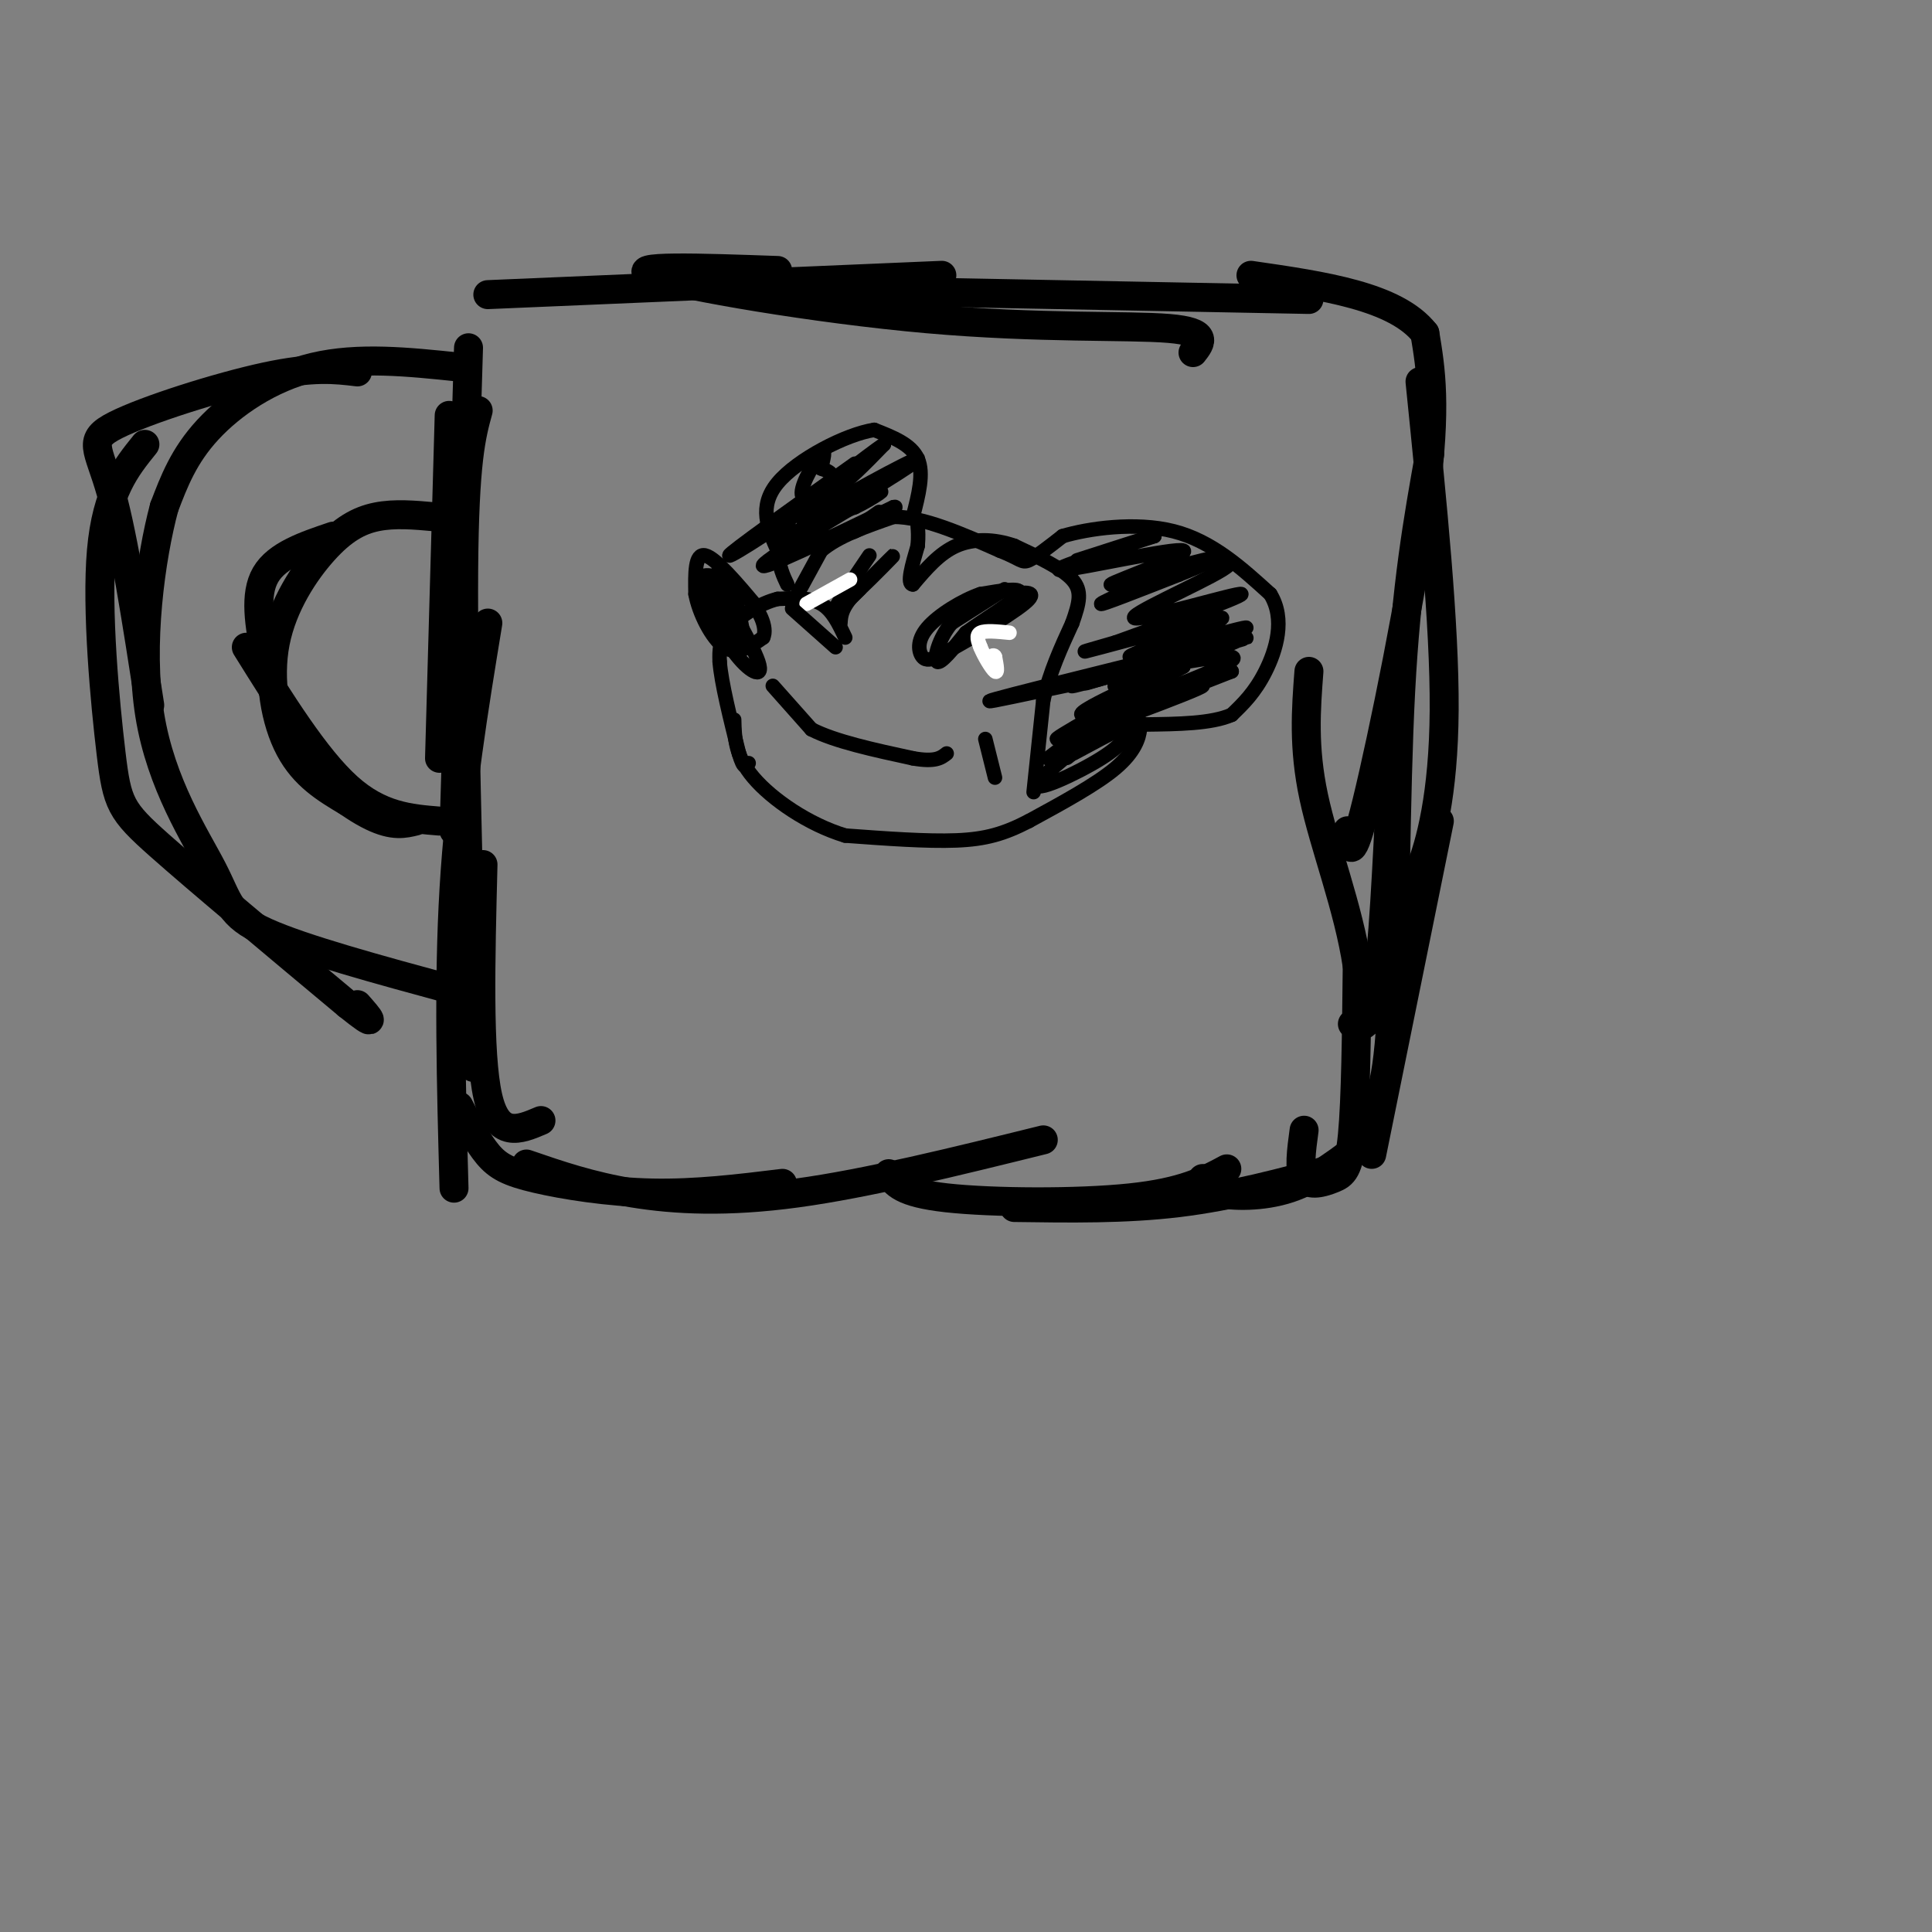 <svg viewBox='0 0 400 400' version='1.1' xmlns='http://www.w3.org/2000/svg' xmlns:xlink='http://www.w3.org/1999/xlink'><rect x="0" y="0" width="400" height="400" fill="#808080" stroke="none"/><g fill='none' stroke='#000000' stroke-width='6' stroke-linecap='round' stroke-linejoin='round'><path d='M93,86c0.000,0.000 -2.000,71.000 -2,71'/><path d='M97,72c0.000,0.000 -3.000,100.000 -3,100'/><path d='M99,85c-1.417,5.167 -2.833,10.333 -3,33c-0.167,22.667 0.917,62.833 2,103'/><path d='M101,129c-2.917,17.750 -5.833,35.500 -7,55c-1.167,19.500 -0.583,40.750 0,62'/><path d='M100,179c-0.500,19.583 -1.000,39.167 1,48c2.000,8.833 6.500,6.917 11,5'/><path d='M95,229c1.958,3.762 3.917,7.524 6,10c2.083,2.476 4.292,3.667 10,5c5.708,1.333 14.917,2.810 24,3c9.083,0.190 18.042,-0.905 27,-2'/><path d='M109,241c6.644,2.289 13.289,4.578 22,6c8.711,1.422 19.489,1.978 34,0c14.511,-1.978 32.756,-6.489 51,-11'/><path d='M184,243c1.289,1.978 2.578,3.956 12,5c9.422,1.044 26.978,1.156 38,0c11.022,-1.156 15.511,-3.578 20,-6'/><path d='M210,250c11.500,0.167 23.000,0.333 34,-1c11.000,-1.333 21.500,-4.167 32,-7'/><path d='M249,244c-0.044,1.156 -0.089,2.311 3,3c3.089,0.689 9.311,0.911 15,-1c5.689,-1.911 10.844,-5.956 16,-10'/><path d='M284,239c0.000,0.000 14.000,-69.000 14,-69'/><path d='M280,212c1.833,0.667 3.667,1.333 5,-7c1.333,-8.333 2.167,-25.667 3,-43'/><path d='M270,234c-0.565,4.167 -1.131,8.333 0,10c1.131,1.667 3.958,0.833 6,0c2.042,-0.833 3.298,-1.667 4,-9c0.702,-7.333 0.851,-21.167 1,-35'/><path d='M281,200c-1.800,-12.067 -6.800,-24.733 -9,-35c-2.200,-10.267 -1.600,-18.133 -1,-26'/><path d='M283,231c2.022,-1.978 4.044,-3.956 5,-20c0.956,-16.044 0.844,-46.156 2,-68c1.156,-21.844 3.578,-35.422 6,-49'/><path d='M289,186c1.444,-0.378 2.889,-0.756 5,-6c2.111,-5.244 4.889,-15.356 5,-33c0.111,-17.644 -2.444,-42.822 -5,-68'/><path d='M279,172c0.356,3.711 0.711,7.422 4,-6c3.289,-13.422 9.511,-43.978 12,-63c2.489,-19.022 1.244,-26.511 0,-34'/><path d='M295,69c-6.000,-7.667 -21.000,-9.833 -36,-12'/><path d='M271,62c0.000,0.000 -104.000,-2.000 -104,-2'/><path d='M247,73c1.690,-2.149 3.381,-4.298 -5,-5c-8.381,-0.702 -26.833,0.042 -50,-2c-23.167,-2.042 -51.048,-6.869 -57,-9c-5.952,-2.131 10.024,-1.565 26,-1'/><path d='M195,57c0.000,0.000 -94.000,4.000 -94,4'/><path d='M95,76c-10.422,-1.089 -20.844,-2.178 -30,0c-9.156,2.178 -17.044,7.622 -22,13c-4.956,5.378 -6.978,10.689 -9,16'/><path d='M34,105c-2.809,10.443 -5.330,28.552 -3,43c2.330,14.448 9.512,25.236 13,32c3.488,6.764 3.282,9.504 11,13c7.718,3.496 23.359,7.748 39,12'/><path d='M94,205c6.500,1.167 3.250,-1.917 0,-5'/><path d='M90,107c-4.134,-0.375 -8.268,-0.750 -12,0c-3.732,0.750 -7.062,2.624 -11,7c-3.938,4.376 -8.483,11.255 -10,19c-1.517,7.745 -0.005,16.356 3,22c3.005,5.644 7.502,8.322 12,11'/><path d='M51,134c7.167,11.500 14.333,23.000 21,29c6.667,6.000 12.833,6.500 19,7'/><path d='M86,170c-2.295,0.566 -4.590,1.132 -9,-1c-4.410,-2.132 -10.935,-6.963 -15,-13c-4.065,-6.037 -5.671,-13.279 -7,-20c-1.329,-6.721 -2.380,-12.920 0,-17c2.380,-4.080 8.190,-6.040 14,-8'/><path d='M74,77c-4.601,-0.554 -9.202,-1.107 -19,1c-9.798,2.107 -24.792,6.875 -31,10c-6.208,3.125 -3.631,4.607 -1,14c2.631,9.393 5.315,26.696 8,44'/><path d='M30,92c-3.964,4.917 -7.929,9.833 -9,22c-1.071,12.167 0.750,31.583 2,42c1.250,10.417 1.929,11.833 10,19c8.071,7.167 23.536,20.083 39,33'/><path d='M72,208c6.833,5.500 4.417,2.750 2,0'/></g>
<g fill='none' stroke='#000000' stroke-width='3' stroke-linecap='round' stroke-linejoin='round'><path d='M175,132c-1.333,-2.833 -2.667,-5.667 -5,-7c-2.333,-1.333 -5.667,-1.167 -9,-1'/><path d='M161,124c-3.533,0.867 -7.867,3.533 -10,6c-2.133,2.467 -2.067,4.733 -2,7'/><path d='M149,137c0.333,4.333 2.167,11.667 4,19'/><path d='M153,156c1.000,3.500 1.500,2.750 2,2'/><path d='M157,126c-4.417,-5.250 -8.833,-10.500 -11,-11c-2.167,-0.500 -2.083,3.750 -2,8'/><path d='M144,123c0.667,3.778 3.333,9.222 6,11c2.667,1.778 5.333,-0.111 8,-2'/><path d='M158,132c0.952,-1.988 -0.667,-5.958 -4,-9c-3.333,-3.042 -8.381,-5.155 -9,-3c-0.619,2.155 3.190,8.577 7,15'/><path d='M152,135c2.821,3.881 6.375,6.083 5,2c-1.375,-4.083 -7.679,-14.452 -9,-16c-1.321,-1.548 2.339,5.726 6,13'/><path d='M154,134c0.444,-1.133 -1.444,-10.467 -3,-14c-1.556,-3.533 -2.778,-1.267 -4,1'/><path d='M164,125c0.000,0.000 6.000,-11.000 6,-11'/><path d='M170,114c3.500,-3.000 9.250,-5.000 15,-7'/><path d='M185,107c6.167,0.000 14.083,3.500 22,7'/><path d='M207,114c4.444,1.756 4.556,2.644 6,2c1.444,-0.644 4.222,-2.822 7,-5'/><path d='M220,111c5.311,-1.578 15.089,-3.022 23,-1c7.911,2.022 13.956,7.511 20,13'/><path d='M263,123c3.200,5.178 1.200,11.622 -1,16c-2.200,4.378 -4.600,6.689 -7,9'/><path d='M255,148c-4.167,1.833 -11.083,1.917 -18,2'/><path d='M237,150c-3.167,-0.167 -2.083,-1.583 -1,-3'/><path d='M189,107c1.167,-4.500 2.333,-9.000 1,-12c-1.333,-3.000 -5.167,-4.500 -9,-6'/><path d='M181,89c-5.844,0.889 -15.956,6.111 -20,11c-4.044,4.889 -2.022,9.444 0,14'/><path d='M161,114c0.333,3.500 1.167,5.250 2,7'/><path d='M231,151c1.583,-1.500 3.167,-3.000 4,-3c0.833,0.000 0.917,1.500 1,3'/><path d='M236,151c-0.156,1.756 -1.044,4.644 -5,8c-3.956,3.356 -10.978,7.178 -18,11'/><path d='M213,170c-5.111,2.644 -8.889,3.756 -15,4c-6.111,0.244 -14.556,-0.378 -23,-1'/><path d='M175,173c-7.622,-2.289 -15.178,-7.511 -19,-12c-3.822,-4.489 -3.911,-8.244 -4,-12'/><path d='M160,142c0.000,0.000 8.000,9.000 8,9'/><path d='M168,151c4.833,2.500 12.917,4.250 21,6'/><path d='M189,157c4.667,0.833 5.833,-0.083 7,-1'/><path d='M204,153c0.000,0.000 2.000,8.000 2,8'/><path d='M214,164c0.000,0.000 2.000,-19.000 2,-19'/><path d='M216,145c1.333,-5.833 3.667,-10.917 6,-16'/><path d='M222,129c1.467,-4.178 2.133,-6.622 0,-9c-2.133,-2.378 -7.067,-4.689 -12,-7'/><path d='M210,113c-4.133,-1.444 -8.467,-1.556 -12,0c-3.533,1.556 -6.267,4.778 -9,8'/><path d='M189,121c-1.333,0.000 -0.167,-4.000 1,-8'/><path d='M190,113c0.167,-2.000 0.083,-3.000 0,-4'/><path d='M208,122c0.000,0.000 -11.000,7.000 -11,7'/><path d='M197,129c-2.644,3.133 -3.756,7.467 -3,8c0.756,0.533 3.378,-2.733 6,-6'/><path d='M200,131c3.733,-2.711 10.067,-6.489 11,-8c0.933,-1.511 -3.533,-0.756 -8,0'/><path d='M203,123c-3.631,1.226 -8.708,4.292 -11,7c-2.292,2.708 -1.798,5.060 -1,6c0.798,0.940 1.899,0.470 3,0'/><path d='M194,136c4.600,-2.356 14.600,-8.244 18,-11c3.400,-2.756 0.200,-2.378 -3,-2'/><path d='M180,115c-3.333,4.917 -6.667,9.833 -7,11c-0.333,1.167 2.333,-1.417 5,-4'/><path d='M178,122c2.733,-2.578 7.067,-7.022 7,-7c-0.067,0.022 -4.533,4.511 -9,9'/><path d='M176,124c-1.833,2.333 -1.917,3.667 -2,5'/></g>
<g fill='none' stroke='#ffffff' stroke-width='3' stroke-linecap='round' stroke-linejoin='round'><path d='M209,131c-2.500,-0.250 -5.000,-0.500 -6,0c-1.000,0.500 -0.500,1.750 0,3'/><path d='M203,134c0.667,1.711 2.333,4.489 3,5c0.667,0.511 0.333,-1.244 0,-3'/><path d='M206,136c-0.167,-0.500 -0.583,-0.250 -1,0'/><path d='M176,120c0.000,0.000 -9.000,5.000 -9,5'/></g>
<g fill='none' stroke='#000000' stroke-width='3' stroke-linecap='round' stroke-linejoin='round'><path d='M164,126c0.000,0.000 9.000,8.000 9,8'/><path d='M227,151c-4.089,3.867 -8.178,7.733 -5,5c3.178,-2.733 13.622,-12.067 14,-13c0.378,-0.933 -9.311,6.533 -19,14'/><path d='M217,157c1.102,-0.491 13.357,-8.719 13,-8c-0.357,0.719 -13.327,10.386 -15,13c-1.673,2.614 7.951,-1.825 13,-5c5.049,-3.175 5.525,-5.088 6,-7'/><path d='M234,150c-3.298,1.195 -14.544,7.681 -12,6c2.544,-1.681 18.877,-11.530 18,-12c-0.877,-0.470 -18.965,8.437 -21,9c-2.035,0.563 11.982,-7.219 26,-15'/><path d='M245,138c-2.823,0.528 -22.880,9.348 -21,10c1.880,0.652 25.699,-6.863 25,-6c-0.699,0.863 -25.914,10.104 -29,11c-3.086,0.896 15.957,-6.552 35,-14'/><path d='M255,139c-3.542,0.778 -29.898,9.724 -28,9c1.898,-0.724 32.049,-11.118 28,-12c-4.049,-0.882 -42.300,7.748 -49,9c-6.700,1.252 18.150,-4.874 43,-11'/><path d='M249,134c0.278,0.921 -20.528,8.722 -18,8c2.528,-0.722 28.389,-9.967 26,-10c-2.389,-0.033 -33.028,9.145 -35,10c-1.972,0.855 24.722,-6.613 33,-9c8.278,-2.387 -1.861,0.306 -12,3'/><path d='M243,136c-8.151,2.404 -22.529,6.913 -17,5c5.529,-1.913 30.965,-10.247 32,-11c1.035,-0.753 -22.331,6.077 -24,6c-1.669,-0.077 18.358,-7.059 19,-8c0.642,-0.941 -18.102,4.160 -25,6c-6.898,1.840 -1.949,0.420 3,-1'/><path d='M231,133c7.993,-2.876 26.474,-9.567 26,-10c-0.474,-0.433 -19.903,5.392 -22,5c-2.097,-0.392 13.139,-7.002 18,-10c4.861,-2.998 -0.653,-2.384 -8,0c-7.347,2.384 -16.528,6.538 -17,7c-0.472,0.462 7.764,-2.769 16,-6'/><path d='M244,119c5.127,-2.048 9.946,-4.168 5,-3c-4.946,1.168 -19.656,5.622 -19,5c0.656,-0.622 16.676,-6.321 15,-7c-1.676,-0.679 -21.050,3.663 -25,4c-3.950,0.337 7.525,-3.332 19,-7'/><path d='M239,111c0.500,-0.333 -7.750,2.333 -16,5'/><path d='M177,96c-12.956,9.222 -25.911,18.444 -26,19c-0.089,0.556 12.689,-7.556 18,-12c5.311,-4.444 3.156,-5.222 1,-6'/><path d='M170,97c0.458,-2.061 1.102,-4.212 0,-3c-1.102,1.212 -3.951,5.788 -4,8c-0.049,2.212 2.700,2.061 6,0c3.300,-2.061 7.150,-6.030 11,-10'/><path d='M183,92c-2.750,1.813 -15.124,11.345 -20,16c-4.876,4.655 -2.256,4.433 6,0c8.256,-4.433 22.146,-13.078 21,-13c-1.146,0.078 -17.327,8.879 -22,12c-4.673,3.121 2.164,0.560 9,-2'/><path d='M177,105c3.702,-1.738 8.458,-5.083 3,-2c-5.458,3.083 -21.131,12.595 -22,14c-0.869,1.405 13.065,-5.298 27,-12'/><path d='M185,105c2.200,-0.578 -5.800,3.978 -8,5c-2.200,1.022 1.400,-1.489 5,-4'/></g>
</svg>